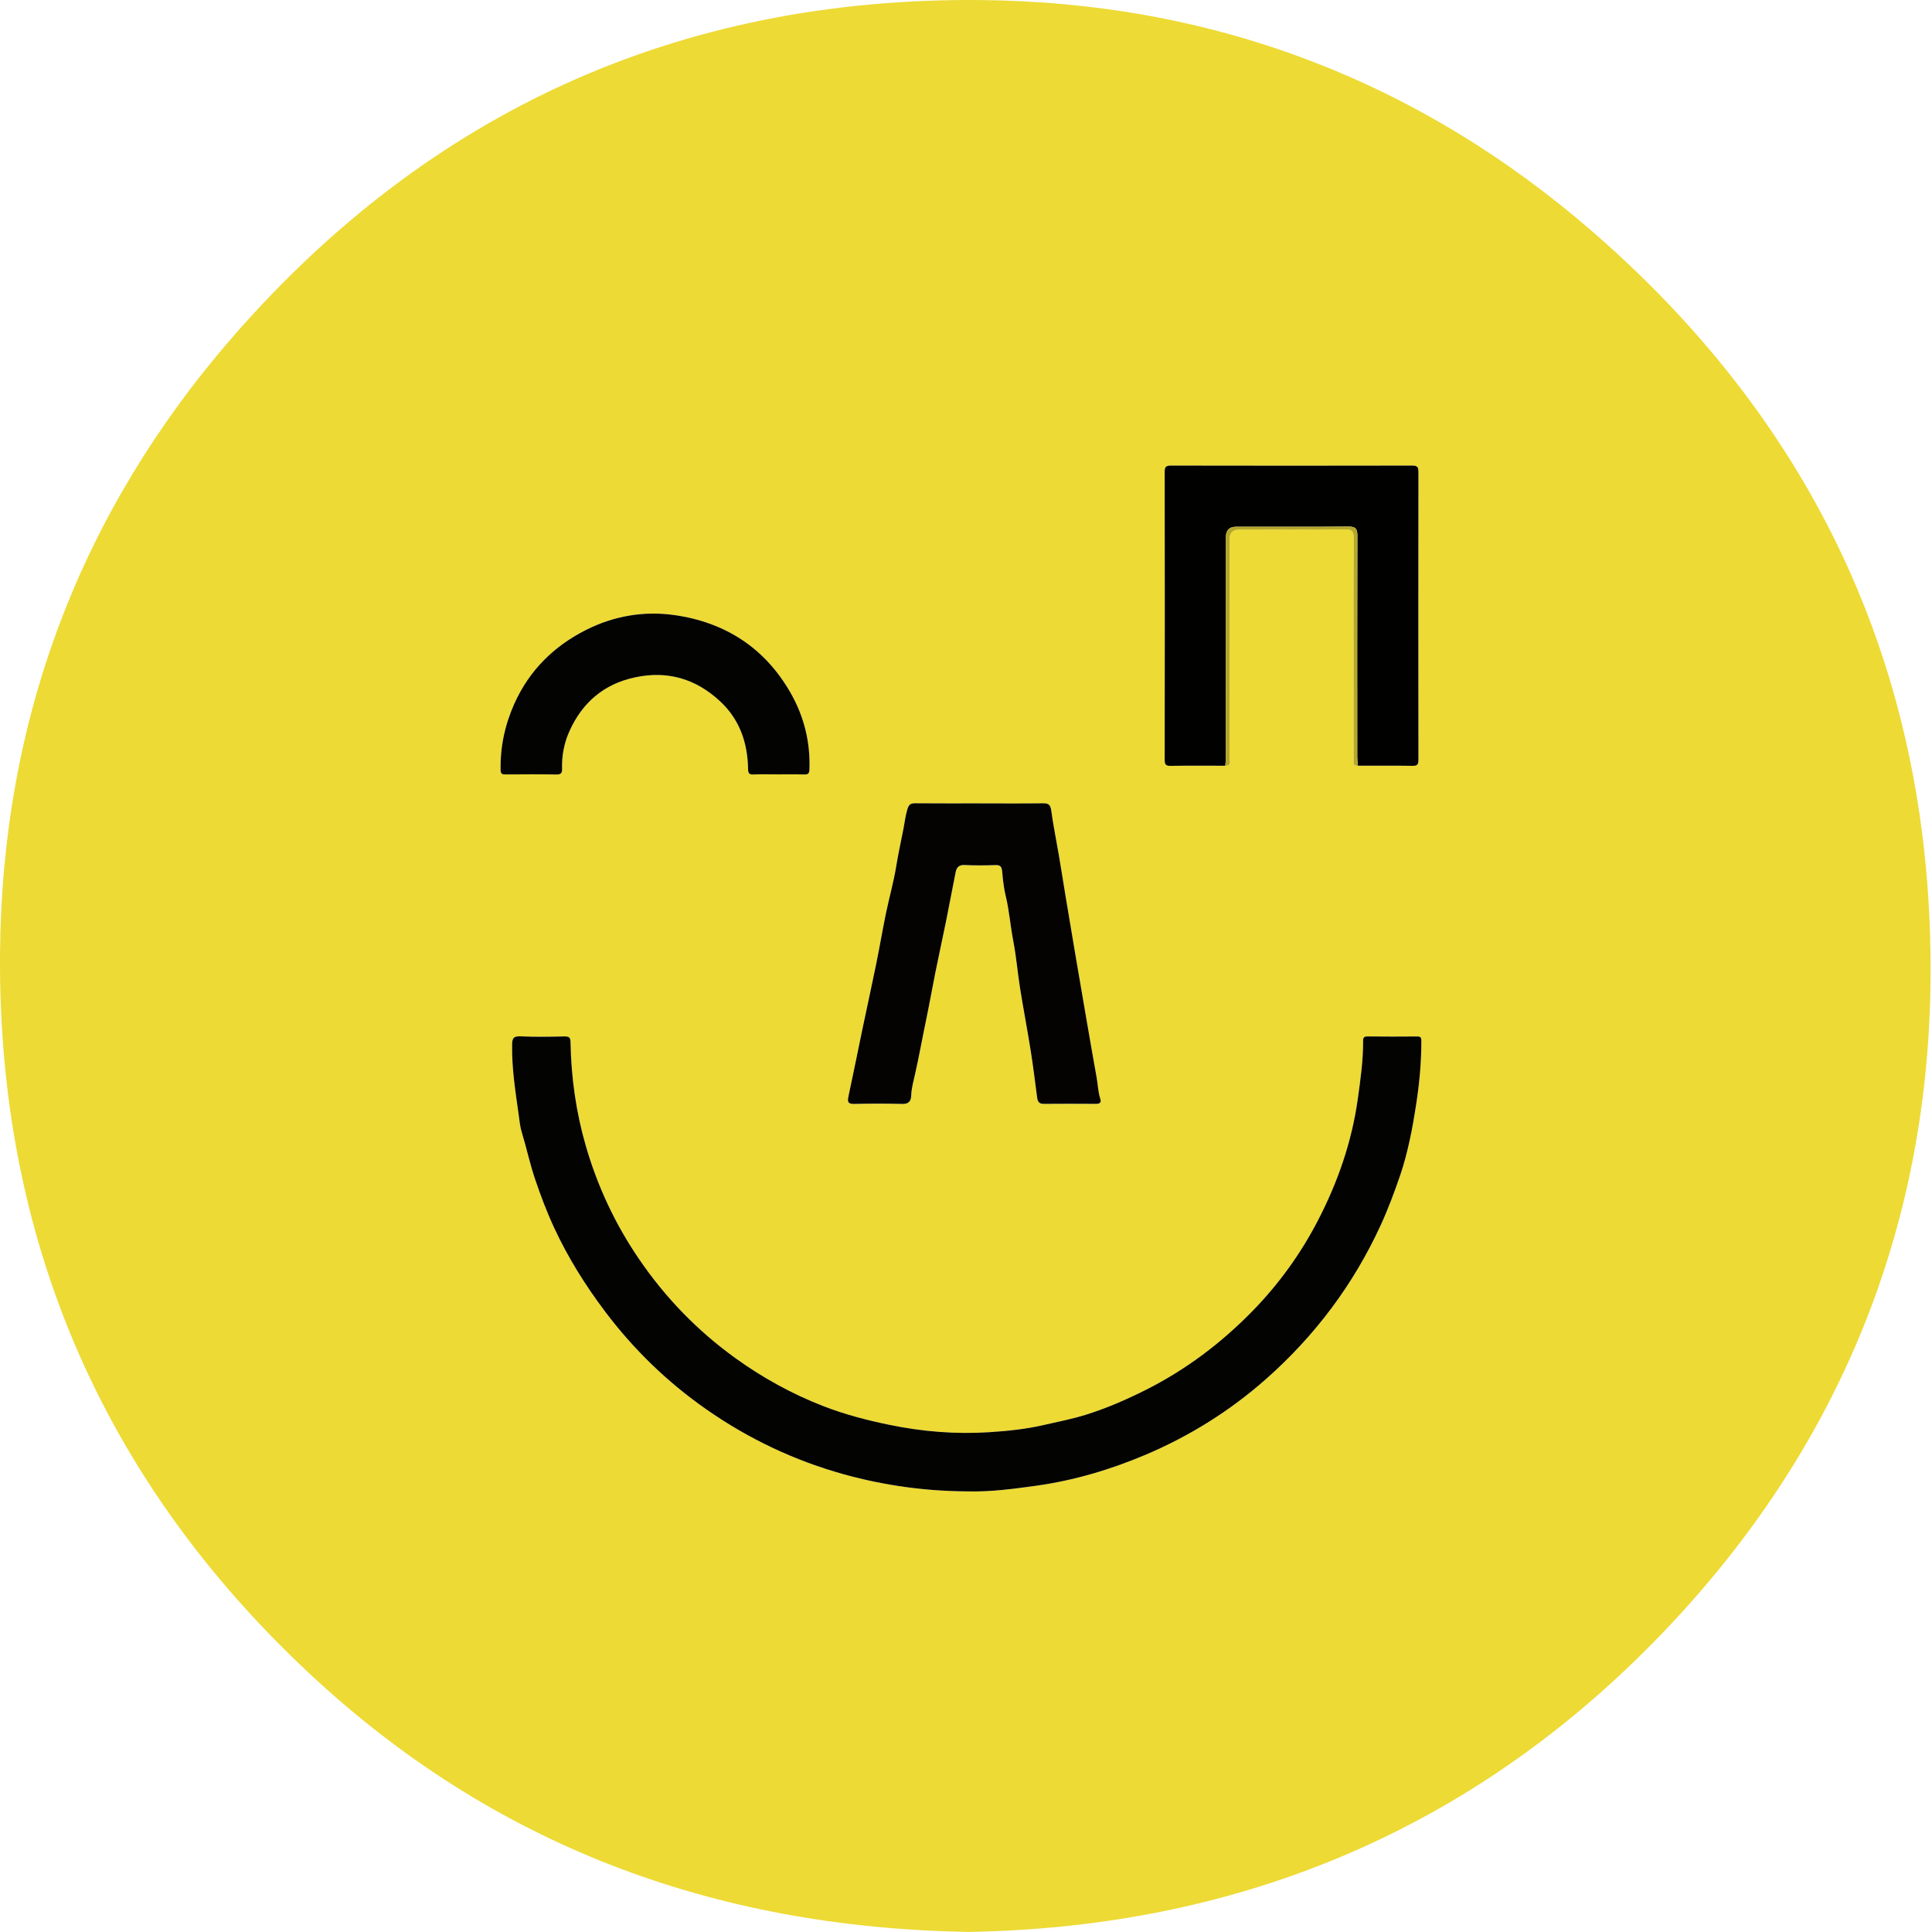 <?xml version="1.0" encoding="UTF-8"?> <svg xmlns="http://www.w3.org/2000/svg" width="61" height="61" viewBox="0 0 61 61" fill="none"><path d="M30.587 60.997C22.5 60.867 15.539 58.235 9.757 52.827C3.213 46.706 -0.069 39.076 0.001 30.1C0.059 22.723 2.527 16.168 7.371 10.611C13.56 3.512 21.445 -0.062 30.873 0.001C38.233 0.05 44.776 2.521 50.326 7.352C57.444 13.548 61.03 21.444 60.954 30.89C60.892 38.685 58.135 45.511 52.827 51.205C46.796 57.674 39.253 60.853 30.587 60.997ZM38.689 24.177C38.893 24.181 38.82 24.025 38.82 23.931C38.824 21.628 38.823 19.324 38.823 17.02C38.823 16.82 38.926 16.719 39.133 16.719C40.239 16.719 41.346 16.725 42.452 16.714C42.674 16.712 42.748 16.758 42.746 16.998C42.735 18.756 42.74 20.514 42.74 22.272C42.74 22.84 42.739 23.408 42.74 23.977C42.74 24.069 42.708 24.191 42.873 24.177C43.449 24.177 44.025 24.171 44.6 24.181C44.751 24.183 44.787 24.139 44.787 23.992C44.782 20.962 44.782 17.931 44.787 14.901C44.787 14.744 44.748 14.7 44.588 14.7C42.05 14.706 39.512 14.706 36.973 14.7C36.813 14.7 36.774 14.744 36.775 14.901C36.779 17.931 36.779 20.962 36.775 23.992C36.775 24.139 36.81 24.183 36.961 24.181C37.536 24.172 38.112 24.178 38.688 24.177L38.689 24.177ZM30.539 47.088C31.269 47.108 31.987 47.011 32.708 46.911C33.91 46.744 35.061 46.402 36.173 45.93C37.563 45.341 38.834 44.546 39.966 43.548C41.514 42.182 42.732 40.561 43.595 38.68C43.833 38.162 44.031 37.628 44.215 37.09C44.334 36.741 44.425 36.38 44.505 36.02C44.59 35.633 44.656 35.243 44.716 34.85C44.818 34.186 44.88 33.523 44.877 32.851C44.877 32.749 44.843 32.724 44.746 32.724C44.223 32.728 43.7 32.73 43.177 32.724C43.064 32.723 43.038 32.762 43.038 32.868C43.041 33.49 42.954 34.104 42.867 34.719C42.678 36.063 42.237 37.327 41.618 38.524C41.074 39.576 40.383 40.534 39.553 41.386C38.566 42.399 37.455 43.239 36.188 43.877C35.569 44.189 34.935 44.465 34.278 44.67C33.848 44.804 33.399 44.89 32.958 44.991C32.39 45.122 31.814 45.182 31.243 45.219C30.181 45.288 29.125 45.203 28.076 44.986C27.366 44.839 26.668 44.657 25.995 44.395C25.006 44.011 24.081 43.503 23.218 42.88C22.016 42.012 21.003 40.965 20.169 39.741C19.42 38.641 18.863 37.449 18.495 36.174C18.188 35.11 18.034 34.017 18.015 32.908C18.012 32.756 17.967 32.721 17.823 32.724C17.36 32.732 16.897 32.741 16.436 32.721C16.21 32.711 16.172 32.781 16.169 32.994C16.157 33.743 16.278 34.479 16.379 35.215C16.403 35.39 16.42 35.574 16.472 35.743C16.622 36.231 16.727 36.731 16.891 37.217C17.069 37.745 17.265 38.265 17.498 38.769C17.936 39.71 18.483 40.584 19.11 41.416C20.012 42.614 21.076 43.641 22.299 44.496C23.633 45.429 25.09 46.12 26.665 46.554C27.934 46.905 29.224 47.081 30.539 47.088ZM30.935 25.366C30.26 25.366 29.586 25.37 28.911 25.363C28.767 25.362 28.7 25.385 28.651 25.546C28.587 25.755 28.562 25.972 28.523 26.18C28.45 26.56 28.363 26.938 28.302 27.322C28.22 27.834 28.075 28.336 27.97 28.845C27.861 29.373 27.772 29.905 27.665 30.433C27.525 31.117 27.374 31.799 27.231 32.483C27.081 33.199 26.939 33.917 26.786 34.632C26.749 34.803 26.786 34.86 26.968 34.856C27.476 34.846 27.984 34.845 28.492 34.856C28.693 34.861 28.764 34.765 28.77 34.592C28.778 34.357 28.844 34.129 28.894 33.906C29.018 33.351 29.117 32.791 29.234 32.235C29.341 31.726 29.43 31.214 29.533 30.705C29.643 30.159 29.763 29.614 29.873 29.068C29.976 28.558 30.07 28.045 30.173 27.535C30.203 27.388 30.278 27.305 30.456 27.314C30.782 27.331 31.108 27.326 31.434 27.316C31.584 27.311 31.627 27.368 31.64 27.509C31.665 27.772 31.691 28.037 31.753 28.292C31.868 28.76 31.9 29.239 31.991 29.71C32.087 30.203 32.127 30.707 32.207 31.205C32.312 31.862 32.437 32.515 32.541 33.172C32.62 33.667 32.68 34.166 32.747 34.663C32.763 34.784 32.812 34.855 32.948 34.854C33.501 34.851 34.054 34.85 34.608 34.855C34.738 34.856 34.775 34.798 34.739 34.69C34.669 34.478 34.667 34.257 34.628 34.041C34.511 33.395 34.4 32.747 34.287 32.099C34.177 31.459 34.067 30.819 33.958 30.178C33.852 29.546 33.745 28.913 33.641 28.281C33.57 27.857 33.505 27.432 33.433 27.008C33.352 26.535 33.255 26.065 33.19 25.59C33.166 25.412 33.104 25.363 32.934 25.365C32.267 25.373 31.6 25.368 30.933 25.368L30.935 25.366ZM24.569 24.45C24.842 24.45 25.115 24.444 25.388 24.452C25.512 24.456 25.552 24.423 25.557 24.291C25.587 23.428 25.385 22.617 24.96 21.875C24.149 20.455 22.899 19.647 21.294 19.419C20.325 19.282 19.375 19.447 18.5 19.889C17.488 20.401 16.715 21.158 16.241 22.215C15.938 22.888 15.793 23.578 15.805 24.311C15.807 24.445 15.867 24.452 15.97 24.451C16.5 24.448 17.031 24.443 17.562 24.454C17.72 24.457 17.75 24.401 17.747 24.26C17.736 23.854 17.811 23.46 17.976 23.091C18.383 22.185 19.06 21.599 20.043 21.387C21.07 21.166 21.963 21.428 22.729 22.136C23.351 22.712 23.603 23.448 23.618 24.277C23.621 24.416 23.655 24.459 23.795 24.453C24.052 24.441 24.311 24.45 24.568 24.45H24.569Z" fill="#EDDA34"></path><path d="M30.539 47.088C29.224 47.081 27.934 46.905 26.665 46.555C25.089 46.12 23.633 45.429 22.298 44.496C21.076 43.642 20.012 42.614 19.109 41.416C18.483 40.585 17.936 39.711 17.498 38.769C17.264 38.265 17.068 37.745 16.89 37.217C16.727 36.731 16.621 36.231 16.472 35.743C16.42 35.575 16.403 35.39 16.379 35.216C16.277 34.479 16.157 33.743 16.169 32.994C16.172 32.782 16.209 32.711 16.436 32.721C16.897 32.742 17.36 32.733 17.822 32.724C17.967 32.721 18.012 32.756 18.014 32.908C18.034 34.017 18.187 35.11 18.495 36.175C18.863 37.45 19.42 38.642 20.169 39.741C21.002 40.965 22.015 42.012 23.218 42.88C24.081 43.503 25.006 44.011 25.995 44.396C26.668 44.658 27.365 44.839 28.076 44.986C29.125 45.203 30.181 45.288 31.242 45.219C31.815 45.182 32.39 45.123 32.957 44.992C33.399 44.89 33.848 44.804 34.278 44.67C34.936 44.465 35.568 44.19 36.187 43.878C37.455 43.239 38.565 42.399 39.552 41.387C40.383 40.535 41.073 39.577 41.617 38.524C42.236 37.327 42.677 36.063 42.867 34.719C42.953 34.104 43.041 33.49 43.038 32.868C43.037 32.763 43.064 32.723 43.177 32.724C43.7 32.73 44.223 32.729 44.746 32.725C44.842 32.724 44.876 32.75 44.877 32.852C44.879 33.523 44.818 34.186 44.716 34.85C44.655 35.243 44.591 35.634 44.505 36.02C44.425 36.381 44.334 36.741 44.215 37.09C44.031 37.628 43.832 38.163 43.595 38.68C42.732 40.561 41.513 42.182 39.965 43.548C38.834 44.546 37.563 45.341 36.172 45.931C35.06 46.402 33.909 46.744 32.708 46.911C31.987 47.011 31.268 47.108 30.539 47.088Z" fill="#030301"></path><path d="M38.687 24.177C38.111 24.177 37.535 24.171 36.959 24.181C36.809 24.183 36.773 24.139 36.773 23.992C36.778 20.962 36.778 17.931 36.773 14.901C36.773 14.743 36.812 14.7 36.972 14.7C39.511 14.705 42.048 14.705 44.587 14.7C44.747 14.7 44.786 14.743 44.785 14.901C44.781 17.931 44.781 20.962 44.785 23.992C44.785 24.139 44.75 24.183 44.599 24.18C44.024 24.171 43.448 24.177 42.872 24.176C42.866 24.086 42.853 23.997 42.853 23.907C42.852 21.573 42.85 19.241 42.857 16.908C42.857 16.69 42.795 16.624 42.575 16.626C41.393 16.636 40.212 16.63 39.03 16.631C38.815 16.631 38.707 16.738 38.707 16.953C38.707 19.271 38.707 21.589 38.706 23.907C38.706 23.997 38.694 24.086 38.687 24.176L38.687 24.177Z" fill="#010100"></path><path d="M30.933 25.366C31.6 25.366 32.268 25.371 32.934 25.363C33.105 25.361 33.166 25.41 33.191 25.588C33.255 26.063 33.353 26.534 33.433 27.007C33.505 27.431 33.571 27.856 33.641 28.279C33.746 28.912 33.852 29.545 33.959 30.176C34.067 30.817 34.177 31.457 34.288 32.097C34.4 32.745 34.511 33.393 34.628 34.04C34.667 34.255 34.669 34.477 34.739 34.688C34.776 34.797 34.738 34.855 34.608 34.853C34.055 34.849 33.501 34.849 32.948 34.853C32.812 34.853 32.763 34.783 32.747 34.661C32.681 34.164 32.621 33.665 32.542 33.17C32.438 32.513 32.312 31.86 32.207 31.203C32.128 30.706 32.088 30.202 31.992 29.708C31.9 29.238 31.868 28.758 31.754 28.29C31.691 28.035 31.665 27.77 31.641 27.508C31.628 27.367 31.584 27.31 31.434 27.314C31.109 27.325 30.782 27.329 30.457 27.312C30.279 27.303 30.204 27.386 30.174 27.533C30.071 28.043 29.977 28.556 29.874 29.067C29.763 29.613 29.643 30.157 29.533 30.704C29.431 31.213 29.341 31.725 29.235 32.233C29.118 32.79 29.019 33.349 28.894 33.904C28.844 34.128 28.778 34.355 28.77 34.59C28.764 34.764 28.694 34.859 28.492 34.855C27.985 34.843 27.476 34.843 26.969 34.855C26.786 34.858 26.75 34.801 26.786 34.63C26.94 33.915 27.082 33.197 27.232 32.481C27.375 31.798 27.526 31.116 27.665 30.432C27.773 29.904 27.862 29.371 27.971 28.843C28.076 28.334 28.221 27.832 28.302 27.32C28.363 26.937 28.451 26.559 28.523 26.179C28.563 25.971 28.587 25.754 28.651 25.545C28.701 25.384 28.767 25.36 28.912 25.362C29.586 25.368 30.261 25.365 30.935 25.365L30.933 25.366Z" fill="#040301"></path><path d="M24.569 24.45C24.311 24.45 24.053 24.442 23.796 24.453C23.655 24.46 23.621 24.417 23.619 24.277C23.604 23.449 23.352 22.712 22.729 22.136C21.964 21.428 21.07 21.166 20.043 21.388C19.061 21.6 18.383 22.185 17.977 23.091C17.811 23.461 17.736 23.855 17.747 24.261C17.751 24.402 17.721 24.458 17.562 24.454C17.032 24.444 16.501 24.448 15.97 24.452C15.867 24.452 15.808 24.446 15.805 24.311C15.793 23.579 15.939 22.889 16.241 22.215C16.716 21.159 17.488 20.402 18.501 19.89C19.375 19.448 20.326 19.283 21.294 19.42C22.899 19.648 24.149 20.455 24.961 21.875C25.385 22.617 25.588 23.428 25.557 24.292C25.553 24.424 25.513 24.457 25.389 24.453C25.116 24.445 24.843 24.45 24.57 24.45H24.569Z" fill="#030301"></path><path d="M38.688 24.177C38.694 24.087 38.706 23.997 38.706 23.907C38.707 21.59 38.707 19.272 38.707 16.954C38.707 16.739 38.815 16.631 39.03 16.631C40.212 16.631 41.393 16.637 42.575 16.627C42.796 16.625 42.857 16.691 42.857 16.909C42.85 19.242 42.852 21.574 42.854 23.907C42.854 23.997 42.866 24.087 42.873 24.177C42.707 24.191 42.74 24.069 42.74 23.977C42.738 23.409 42.739 22.84 42.739 22.272C42.739 20.514 42.733 18.756 42.745 16.998C42.746 16.758 42.673 16.712 42.451 16.715C41.345 16.726 40.239 16.72 39.132 16.72C38.926 16.72 38.822 16.82 38.822 17.021C38.822 19.324 38.823 21.628 38.819 23.931C38.819 24.025 38.892 24.182 38.688 24.177H38.688Z" fill="#B5A728"></path></svg> 